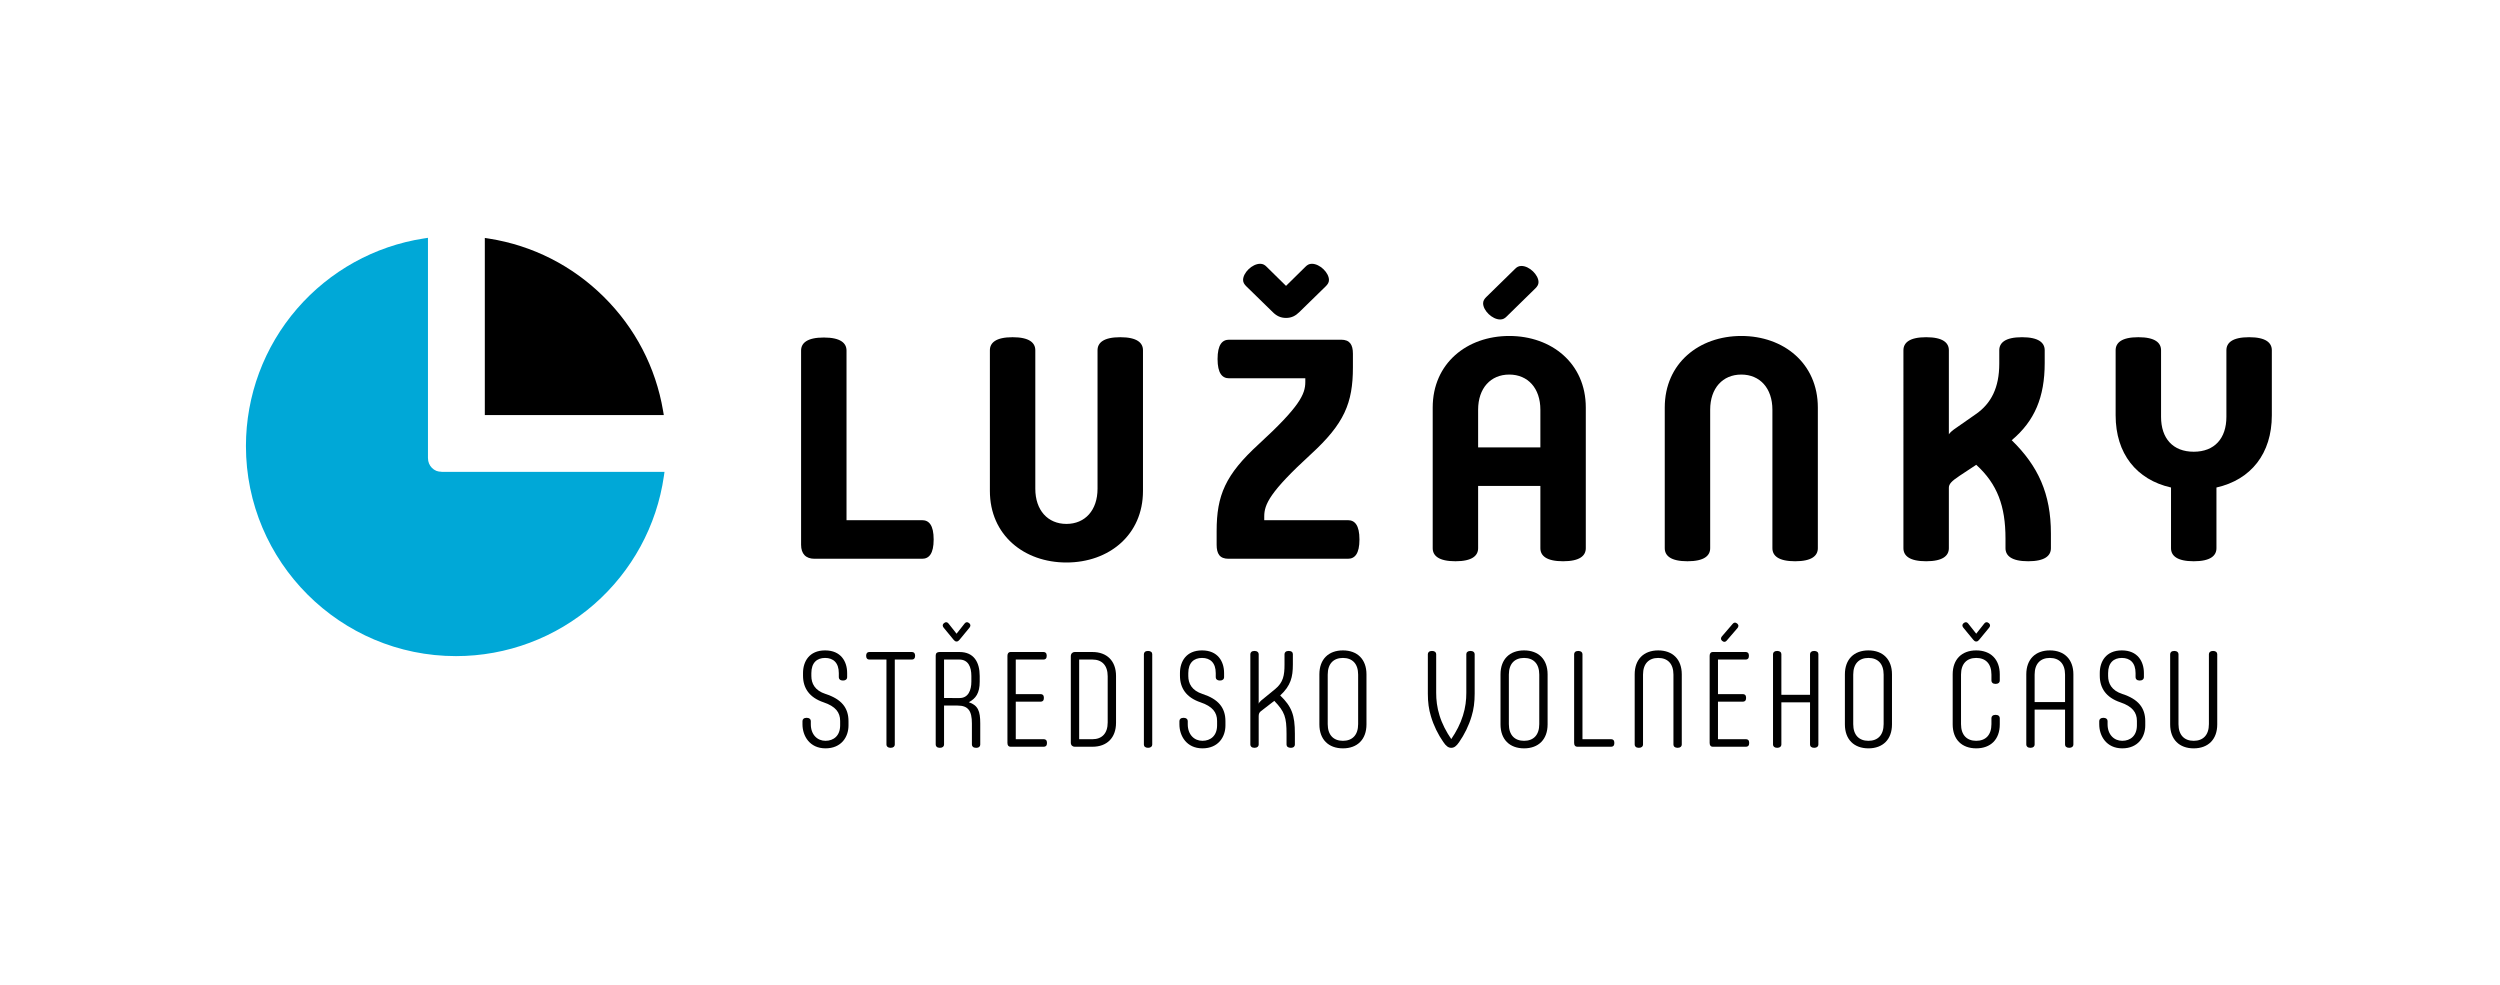 <?xml version="1.0" encoding="iso-8859-1"?>
<!-- Generator: Adobe Illustrator 15.1.0, SVG Export Plug-In . SVG Version: 6.00 Build 0)  -->
<!DOCTYPE svg PUBLIC "-//W3C//DTD SVG 1.1//EN" "http://www.w3.org/Graphics/SVG/1.1/DTD/svg11.dtd">
<svg version="1.1" xmlns="http://www.w3.org/2000/svg" xmlns:xlink="http://www.w3.org/1999/xlink" x="0px" y="0px" width="3000px"
	 height="1182.43px" viewBox="0 0 3000 1182.43" style="enable-background:new 0 0 3000 1182.43;" xml:space="preserve">
<g id="logo03">
	<g>
		<rect style="fill:#FFFFFF;" width="3000" height="1182.43"/>
		<g>
			<path d="M963.626,810.834v-3.229c0-13.726,7.425-27.128,26.482-27.128c19.044,0,26.469,13.402,26.469,27.128v5.163
				c0,2.102-1.611,3.881-5.002,3.881s-5.002-1.779-5.002-3.881v-5.002c0-12.43-6.615-18.244-16.465-18.244
				c-9.85,0-16.479,5.814-16.479,18.244v3.391c0,8.883,4.035,17.438,17.123,21.635c18.888,6.137,27.45,16.471,27.45,32.621v5.162
				c0,13.725-8.562,27.45-27.618,27.45c-19.057,0-27.604-15.015-27.604-28.747v-4.035c0-2.094,1.611-3.867,5.002-3.867
				s5.002,1.773,5.002,3.867v3.883c0,12.428,7.749,19.854,17.599,19.854c9.85,0,17.599-6.138,17.599-18.566v-5.325
				c0-10.172-5.492-17.443-19.856-22.286C971.052,836.994,963.626,825.525,963.626,810.834z"/>
			<path d="M1094.415,782.418c2.102,0,3.727,1.289,3.727,4.519s-1.625,4.519-3.727,4.519h-20.667v102.05
				c0,2.102-1.612,3.875-5.002,3.875s-5.004-1.773-5.004-3.875v-102.05h-20.667c-2.101,0-3.712-1.289-3.712-4.519
				s1.612-4.519,3.712-4.519H1094.415z"/>
			<path d="M1176.302,868.157v25.348c0,2.102-1.457,3.875-5.017,3.875c-3.391,0-5.001-1.773-5.001-3.875v-25.348
				c0-15.021-4.358-21.48-17.109-21.48h-16.311v46.828c0,2.102-1.625,3.875-5.017,3.875c-3.391,0-5.002-1.773-5.002-3.875V786.607
				c0-2.74,1.611-4.189,4.526-4.189h24.058c17.11,0,24.214,12.105,24.214,28.738v6.942c0,13.564-4.681,20.185-13.074,24.543
				C1173.71,846.516,1176.302,853.297,1176.302,868.157z M1147.871,760.453l9.696-12.268c1.29-1.618,3.223-2.262,5.324-0.49
				c2.256,1.94,1.78,3.881,0.491,5.492l-11.953,14.53c-0.967,1.136-1.934,2.103-3.559,2.103c-1.611,0-2.578-0.967-3.544-2.103
				l-11.955-14.53c-1.288-1.611-1.778-3.552,0.492-5.492c2.102-1.771,4.036-1.128,5.325,0.49L1147.871,760.453z M1151.584,837.639
				c10.341,0,14.055-9.367,14.055-19.701v-6.781c0-10.817-3.714-19.701-14.532-19.701h-18.243v46.184H1151.584z"/>
			<path d="M1212.481,896.083c-1.947,0-3.56-1.288-3.56-4.519V786.937c0-3.069,1.613-4.519,3.56-4.519h39.879
				c2.102,0,3.711,1.289,3.711,4.519s-1.61,4.519-3.711,4.519h-33.434v41.496h30.042c2.102,0,3.713,1.297,3.713,4.52
				c0,3.236-1.611,4.525-3.713,4.525h-30.042v45.05h33.755c2.103,0,3.713,1.288,3.713,4.519s-1.611,4.519-3.713,4.519H1212.481z"/>
			<path d="M1289.504,896.083c-2.423,0-4.524-1.772-4.524-4.841V787.42c0-3.07,2.101-5.002,4.524-5.002h21.481
				c17.278,0,28.25,10.648,28.25,28.738v56.188c0,18.089-10.972,28.738-28.25,28.738H1289.504z M1294.999,791.455v95.591h15.987
				c11.294,0,18.245-6.944,18.245-20.022v-55.545c0-13.081-6.951-20.023-18.245-20.023H1294.999z"/>
			<path d="M1382.687,893.505c0,2.102-1.625,3.875-5.017,3.875s-5.002-1.773-5.002-3.875v-108.51c0-2.102,1.611-3.874,5.002-3.874
				s5.017,1.772,5.017,3.874V893.505z"/>
			<path d="M1415.952,810.834v-3.229c0-13.726,7.426-27.128,26.482-27.128c19.043,0,26.469,13.402,26.469,27.128v5.163
				c0,2.102-1.611,3.881-5.002,3.881s-5.004-1.779-5.004-3.881v-5.002c0-12.43-6.612-18.244-16.463-18.244
				c-9.85,0-16.479,5.814-16.479,18.244v3.391c0,8.883,4.036,17.438,17.124,21.635c18.889,6.137,27.45,16.471,27.45,32.621v5.162
				c0,13.725-8.561,27.45-27.618,27.45c-19.056,0-27.604-15.015-27.604-28.747v-4.035c0-2.094,1.613-3.867,5.003-3.867
				c3.392,0,5.003,1.773,5.003,3.867v3.883c0,12.428,7.75,19.854,17.599,19.854c9.851,0,17.6-6.138,17.6-18.566v-5.325
				c0-10.172-5.492-17.443-19.855-22.286C1423.378,836.994,1415.952,825.525,1415.952,810.834z"/>
			<path d="M1543.84,880.908c0-20.186-2.103-26.806-14.7-39.879l-16.296,12.592c-1.778,1.449-2.425,3.229-2.425,5.813v34.07
				c0,2.102-1.625,3.875-5.017,3.875c-3.389,0-5.002-1.773-5.002-3.875v-108.51c0-2.102,1.613-3.874,5.002-3.874
				c3.392,0,5.017,1.772,5.017,3.874v59.58c0.322-1.29,1.611-2.746,2.901-3.868l16.802-13.732
				c9.851-8.07,11.294-16.633,11.294-29.544v-12.436c0-2.102,1.611-3.874,5.002-3.874c3.559,0,5.016,1.772,5.016,3.874v12.436
				c0,14.854-2.424,25.348-15.188,37.14c13.884,13.396,17.613,23.569,17.613,45.855v13.079c0,2.102-1.457,3.875-5.016,3.875
				c-3.392,0-5.003-1.773-5.003-3.875V880.908z"/>
			<path d="M1583.256,869.277v-60.055c0-18.09,10.972-28.746,28.247-28.746c17.279,0,28.264,10.656,28.264,28.746v60.055
				c0,18.091-10.985,28.747-28.264,28.747C1594.228,898.024,1583.256,887.368,1583.256,869.277z M1629.762,868.955v-59.411
				c0-13.086-6.951-20.022-18.259-20.022c-11.292,0-18.242,6.937-18.242,20.022v59.411c0,13.089,6.95,20.024,18.242,20.024
				C1622.812,888.979,1629.762,882.044,1629.762,868.955z"/>
			<path d="M1755.549,858.628c3.069-9.688,4.036-18.733,4.036-27.294v-46.339c0-2.102,1.625-3.874,5.017-3.874
				c3.391,0,5.002,1.772,5.002,3.874v47.474c0,10.173-1.135,18.734-3.714,27.127c-3.235,10.979-8.561,21.796-14.853,30.84
				c-3.391,5.004-6.138,6.944-9.527,6.944c-3.393,0-6.139-1.94-9.529-6.944c-6.306-9.044-11.63-19.861-14.852-30.84
				c-2.593-8.393-3.714-16.954-3.714-27.127v-47.474c0-2.102,1.612-3.874,5.002-3.874c3.392,0,5.003,1.772,5.003,3.874v46.339
				c0,8.561,0.966,17.605,4.035,27.294c3.068,10.006,8.07,19.534,14.055,28.257C1747.479,878.162,1752.479,868.634,1755.549,858.628
				z"/>
			<path d="M1800.612,869.277v-60.055c0-18.09,10.985-28.746,28.263-28.746c17.276,0,28.248,10.656,28.248,28.746v60.055
				c0,18.091-10.972,28.747-28.248,28.747C1811.598,898.024,1800.612,887.368,1800.612,869.277z M1847.118,868.955v-59.411
				c0-13.086-6.935-20.022-18.243-20.022c-11.308,0-18.245,6.937-18.245,20.022v59.411c0,13.089,6.938,20.024,18.245,20.024
				C1840.184,888.979,1847.118,882.044,1847.118,868.955z"/>
			<path d="M1892.673,896.083c-2.102,0-3.714-1.288-3.714-4.519V784.995c0-2.102,1.612-3.874,5.001-3.874
				c3.393,0,5.003,1.772,5.003,3.874v102.051h34.555c2.102,0,3.713,1.288,3.713,4.519s-1.611,4.519-3.713,4.519H1892.673z"/>
			<path d="M1971.63,809.544v83.961c0,2.102-1.61,3.875-5.002,3.875c-3.39,0-5.003-1.773-5.003-3.875v-84.282
				c0-18.09,10.973-28.746,28.249-28.746c17.277,0,28.262,10.656,28.262,28.746v84.282c0,2.102-1.611,3.875-5.001,3.875
				c-3.393,0-5.003-1.773-5.003-3.875v-83.961c0-13.086-6.949-20.022-18.258-20.022
				C1978.58,789.521,1971.63,796.458,1971.63,809.544z"/>
			<path d="M2055.129,896.083c-1.947,0-3.56-1.288-3.56-4.519V786.937c0-3.069,1.612-4.519,3.56-4.519h39.877
				c2.104,0,3.714,1.289,3.714,4.519s-1.61,4.519-3.714,4.519h-33.432v41.496h30.042c2.103,0,3.714,1.297,3.714,4.52
				c0,3.236-1.611,4.525-3.714,4.525h-30.042v45.05h33.756c2.1,0,3.713,1.288,3.713,4.519s-1.613,4.519-3.713,4.519H2055.129z
				 M2079.188,748.661c1.289-1.61,3.223-2.256,5.323-0.476c2.257,1.934,1.781,3.868,0.478,5.486l-12.919,15.014
				c-1.289,1.619-3.222,2.262-5.325,0.49c-2.256-1.941-1.778-3.882-0.476-5.492L2079.188,748.661z"/>
			<path d="M2182.051,893.505c0,2.102-1.626,3.875-5.016,3.875c-3.393,0-5.002-1.773-5.002-3.875v-50.703h-34.387v50.703
				c0,2.102-1.625,3.875-5.016,3.875c-3.394,0-5.004-1.773-5.004-3.875v-108.51c0-2.102,1.61-3.874,5.004-3.874
				c3.391,0,5.016,1.772,5.016,3.874v48.763h34.387v-48.763c0-2.102,1.609-3.874,5.002-3.874c3.39,0,5.016,1.772,5.016,3.874
				V893.505z"/>
			<path d="M2213.873,869.277v-60.055c0-18.09,10.971-28.746,28.248-28.746c17.276,0,28.263,10.656,28.263,28.746v60.055
				c0,18.091-10.986,28.747-28.263,28.747C2224.844,898.024,2213.873,887.368,2213.873,869.277z M2260.364,868.955v-59.411
				c0-13.086-6.937-20.022-18.243-20.022c-11.309,0-18.245,6.937-18.245,20.022v59.411c0,13.089,6.937,20.024,18.245,20.024
				C2253.428,888.979,2260.364,882.044,2260.364,868.955z"/>
			<path d="M2343.219,809.223c0-18.09,10.972-28.746,28.248-28.746c17.275,0,28.262,10.656,28.262,28.746v7.58
				c0,2.102-1.61,3.883-5.002,3.883c-3.391,0-5.002-1.781-5.002-3.883v-7.259c0-13.086-6.951-20.022-18.258-20.022
				c-11.295,0-18.244,6.937-18.244,20.022v59.411c0,13.089,6.949,20.024,18.244,20.024c11.307,0,18.258-6.936,18.258-20.024v-7.257
				c0-2.103,1.611-3.882,5.002-3.882c3.392,0,5.002,1.779,5.002,3.882v7.579c0,18.091-10.986,28.747-28.262,28.747
				c-17.276,0-28.248-10.656-28.248-28.747V809.223z M2371.467,760.453l9.696-12.268c1.289-1.618,3.224-2.262,5.323-0.49
				c2.256,1.94,1.781,3.881,0.491,5.492l-11.952,14.53c-0.967,1.136-1.935,2.103-3.559,2.103c-1.611,0-2.578-0.967-3.547-2.103
				l-11.951-14.53c-1.288-1.611-1.778-3.552,0.49-5.492c2.102-1.771,4.036-1.128,5.324,0.49L2371.467,760.453z"/>
			<path d="M2431.551,893.505v-84.282c0-18.09,10.984-28.746,28.262-28.746c17.276,0,28.249,10.656,28.249,28.746v84.282
				c0,2.102-1.612,3.875-5.002,3.875c-3.392,0-5.002-1.773-5.002-3.875v-41.979h-36.502v41.979c0,2.102-1.612,3.875-5.003,3.875
				S2431.551,895.606,2431.551,893.505z M2441.556,809.544v32.937h36.502v-32.937c0-13.086-6.951-20.022-18.245-20.022
				C2448.505,789.521,2441.556,796.458,2441.556,809.544z"/>
			<path d="M2519.729,810.834v-3.229c0-13.726,7.427-27.128,26.483-27.128c19.041,0,26.468,13.402,26.468,27.128v5.163
				c0,2.102-1.61,3.881-5.002,3.881c-3.391,0-5.002-1.779-5.002-3.881v-5.002c0-12.43-6.613-18.244-16.464-18.244
				s-16.479,5.814-16.479,18.244v3.391c0,8.883,4.036,17.438,17.125,21.635c18.888,6.137,27.449,16.471,27.449,32.621v5.162
				c0,13.725-8.562,27.45-27.618,27.45c-19.056,0-27.604-15.015-27.604-28.747v-4.035c0-2.094,1.611-3.867,5.004-3.867
				c3.391,0,5.001,1.773,5.001,3.867v3.883c0,12.428,7.749,19.854,17.6,19.854s17.599-6.138,17.599-18.566v-5.325
				c0-10.172-5.492-17.443-19.854-22.286C2527.155,836.994,2519.729,825.525,2519.729,810.834z"/>
			<path d="M2650.688,868.955v-83.96c0-2.102,1.609-3.874,5.001-3.874s5.002,1.772,5.002,3.874v84.282
				c0,18.091-10.972,28.747-28.249,28.747c-17.275,0-28.262-10.656-28.262-28.747v-84.282c0-2.102,1.612-3.874,5.002-3.874
				c3.392,0,5.002,1.772,5.002,3.874v83.96c0,13.089,6.951,20.024,18.258,20.024
				C2643.736,888.979,2650.688,882.044,2650.688,868.955z"/>
		</g>
		<g id="XMLID_18_">
			<path style="fill:#00A8D7;" d="M513.585,566.269l-0.031-6.219V285.386l-5.147,0.796c-58.831,9.086-112.79,39.018-151.941,84.281
				c-39.557,45.734-61.341,104.265-61.341,164.811c0,138.986,113.073,252.063,252.061,252.063c61.016,0,119.89-22.086,165.779-62.19
				c45.447-39.725,75.172-94.336,83.698-153.776l0.731-5.102H513.585z"/>
			<path d="M795.673,492.852c-8.83-52.083-33.443-99.358-71.18-136.715c-37.764-37.381-85.326-61.516-137.549-69.793l-5.164-0.818
				v212.537h214.776L795.673,492.852z"/>
			<path style="fill:#00A8D7;" d="M497.164,582.479h32.704l-0.009-16.214c-9.13,0.003-16.291-7.367-16.291-16.42
				c0-0.047,0.013-0.094,0.013-0.148h-16.429L497.164,582.479z"/>
		</g>
		<g>
			<path d="M1015.821,624.219h90.743c8.21,0,13.83,5.971,13.83,23.148c0,17.173-5.62,23.148-13.83,23.148H977.372
				c-10.468,0-16.071-5.976-16.071-16.793V420.714c0-8.96,7.104-15.693,27.267-15.693c20.165,0,27.254,6.733,27.254,15.693V624.219z
				"/>
			<path d="M1242.369,586.499c0,25.769,14.951,42.198,37.341,42.198c22.406,0,37.33-16.43,37.33-42.198V420.336
				c0-8.961,7.104-15.686,27.282-15.686c20.163,0,27.253,6.725,27.253,15.686V589.12c0,53.028-41.083,85.88-91.864,85.88
				c-50.78,0-91.847-32.852-91.847-85.88V420.336c0-8.961,7.089-15.686,27.252-15.686s27.254,6.725,27.254,15.686V586.499z"/>
			<path d="M1517.092,624.219h100.438c8.226,0,13.817,5.971,13.817,23.148c0,17.173-5.592,23.148-13.817,23.148h-143.385
				c-10.454,0-14.18-5.976-14.18-16.793v-16.43c0-42.954,10.453-67.58,50.4-104.181c49.282-45.188,56.006-60.119,56.006-74.684
				v-4.477h-91.47c-8.226,0-13.817-5.97-13.817-23.148c0-17.186,5.592-23.155,13.817-23.155h134.418
				c10.454,0,14.181,5.97,14.181,16.801v16.429c0,42.947-10.453,67.589-50.401,104.188c-49.282,45.169-56.006,60.105-56.006,74.678
				V624.219z M1566.75,319.897c1.877-1.864,4.105-3.355,7.468-3.355c9.709,0,20.541,10.823,20.541,19.42
				c0,2.985-1.499,5.22-3.741,7.469l-31.737,30.988c-4.485,4.477-9.332,7.09-16.044,7.09c-6.727,0-11.587-2.613-16.071-7.09
				l-31.738-30.988c-2.228-2.249-3.727-4.483-3.727-7.469c0-8.597,10.831-19.42,20.527-19.42c3.362,0,5.62,1.491,7.483,3.355
				l23.525,23.155L1566.75,319.897z"/>
			<path d="M1773.751,583.15v74.678c0,8.947-7.076,15.679-27.24,15.679c-20.163,0-27.267-6.731-27.267-15.679V489.052
				c0-53.021,41.07-85.888,91.85-85.888c50.808,0,91.863,32.866,91.863,85.888v168.776c0,8.947-7.091,15.679-27.254,15.679
				c-20.162,0-27.254-6.731-27.254-15.679V583.15H1773.751z M1848.449,536.841v-45.169c0-25.769-14.937-42.196-37.355-42.196
				c-22.392,0-37.343,16.428-37.343,42.196v45.169H1848.449z M1818.211,322.511c1.849-1.87,4.092-3.37,7.454-3.37
				c9.712,0,20.559,10.838,20.559,19.428c0,2.991-1.515,5.227-3.757,7.462l-34.709,33.979c-1.877,1.871-4.118,3.364-7.482,3.364
				c-9.724,0-20.54-10.825-20.54-19.407c0-2.984,1.498-5.24,3.74-7.475L1818.211,322.511z"/>
			<path d="M2052.215,657.828c0,8.947-7.091,15.679-27.269,15.679c-20.164,0-27.239-6.731-27.239-15.679V489.052
				c0-53.021,41.056-85.888,91.85-85.888c50.779,0,91.85,32.866,91.85,85.888v168.776c0,8.947-7.092,15.679-27.253,15.679
				c-20.164,0-27.269-6.731-27.269-15.679V491.672c0-25.769-14.937-42.196-37.328-42.196c-22.405,0-37.342,16.428-37.342,42.196
				V657.828z"/>
			<path d="M2338.637,521.168c1.485-2.249,4.469-4.849,8.953-7.847l23.526-16.43c18.3-12.702,28.01-31.737,28.01-60.49v-16.065
				c0-8.961,7.104-15.686,27.254-15.686c20.165,0,27.269,6.725,27.269,15.686v15.316c0,40.705-11.953,69.457-39.586,92.612
				c31.738,30.987,47.039,64.232,47.039,112.014v17.55c0,8.947-7.089,15.679-27.253,15.679s-27.254-6.731-27.254-15.679v-11.567
				c0-38.849-9.709-65.359-35.101-88.507l-19.799,13.073c-10.088,6.711-13.059,10.074-13.059,14.559v72.442
				c0,8.947-7.09,15.679-27.254,15.679c-20.178,0-27.27-6.731-27.27-15.679V420.336c0-8.961,7.092-15.686,27.27-15.686
				c20.164,0,27.254,6.725,27.254,15.686V521.168z"/>
			<path d="M2605.217,657.828v-72.814c-41.434-9.346-66.459-40.697-66.459-86.637v-78.041c0-8.961,7.09-15.686,27.253-15.686
				c20.164,0,27.254,6.725,27.254,15.686v79.919c0,25.769,14.181,41.826,39.206,41.826s39.206-16.058,39.206-41.826v-79.919
				c0-8.961,7.103-15.686,27.268-15.686c20.163,0,27.254,6.725,27.254,15.686v78.041c0,45.939-25.013,77.291-66.46,86.637v72.814
				c0,8.947-7.091,15.679-27.268,15.679C2612.307,673.507,2605.217,666.775,2605.217,657.828z"/>
		</g>
	</g>
</g>
<g id="Layer_1">
</g>
</svg>
